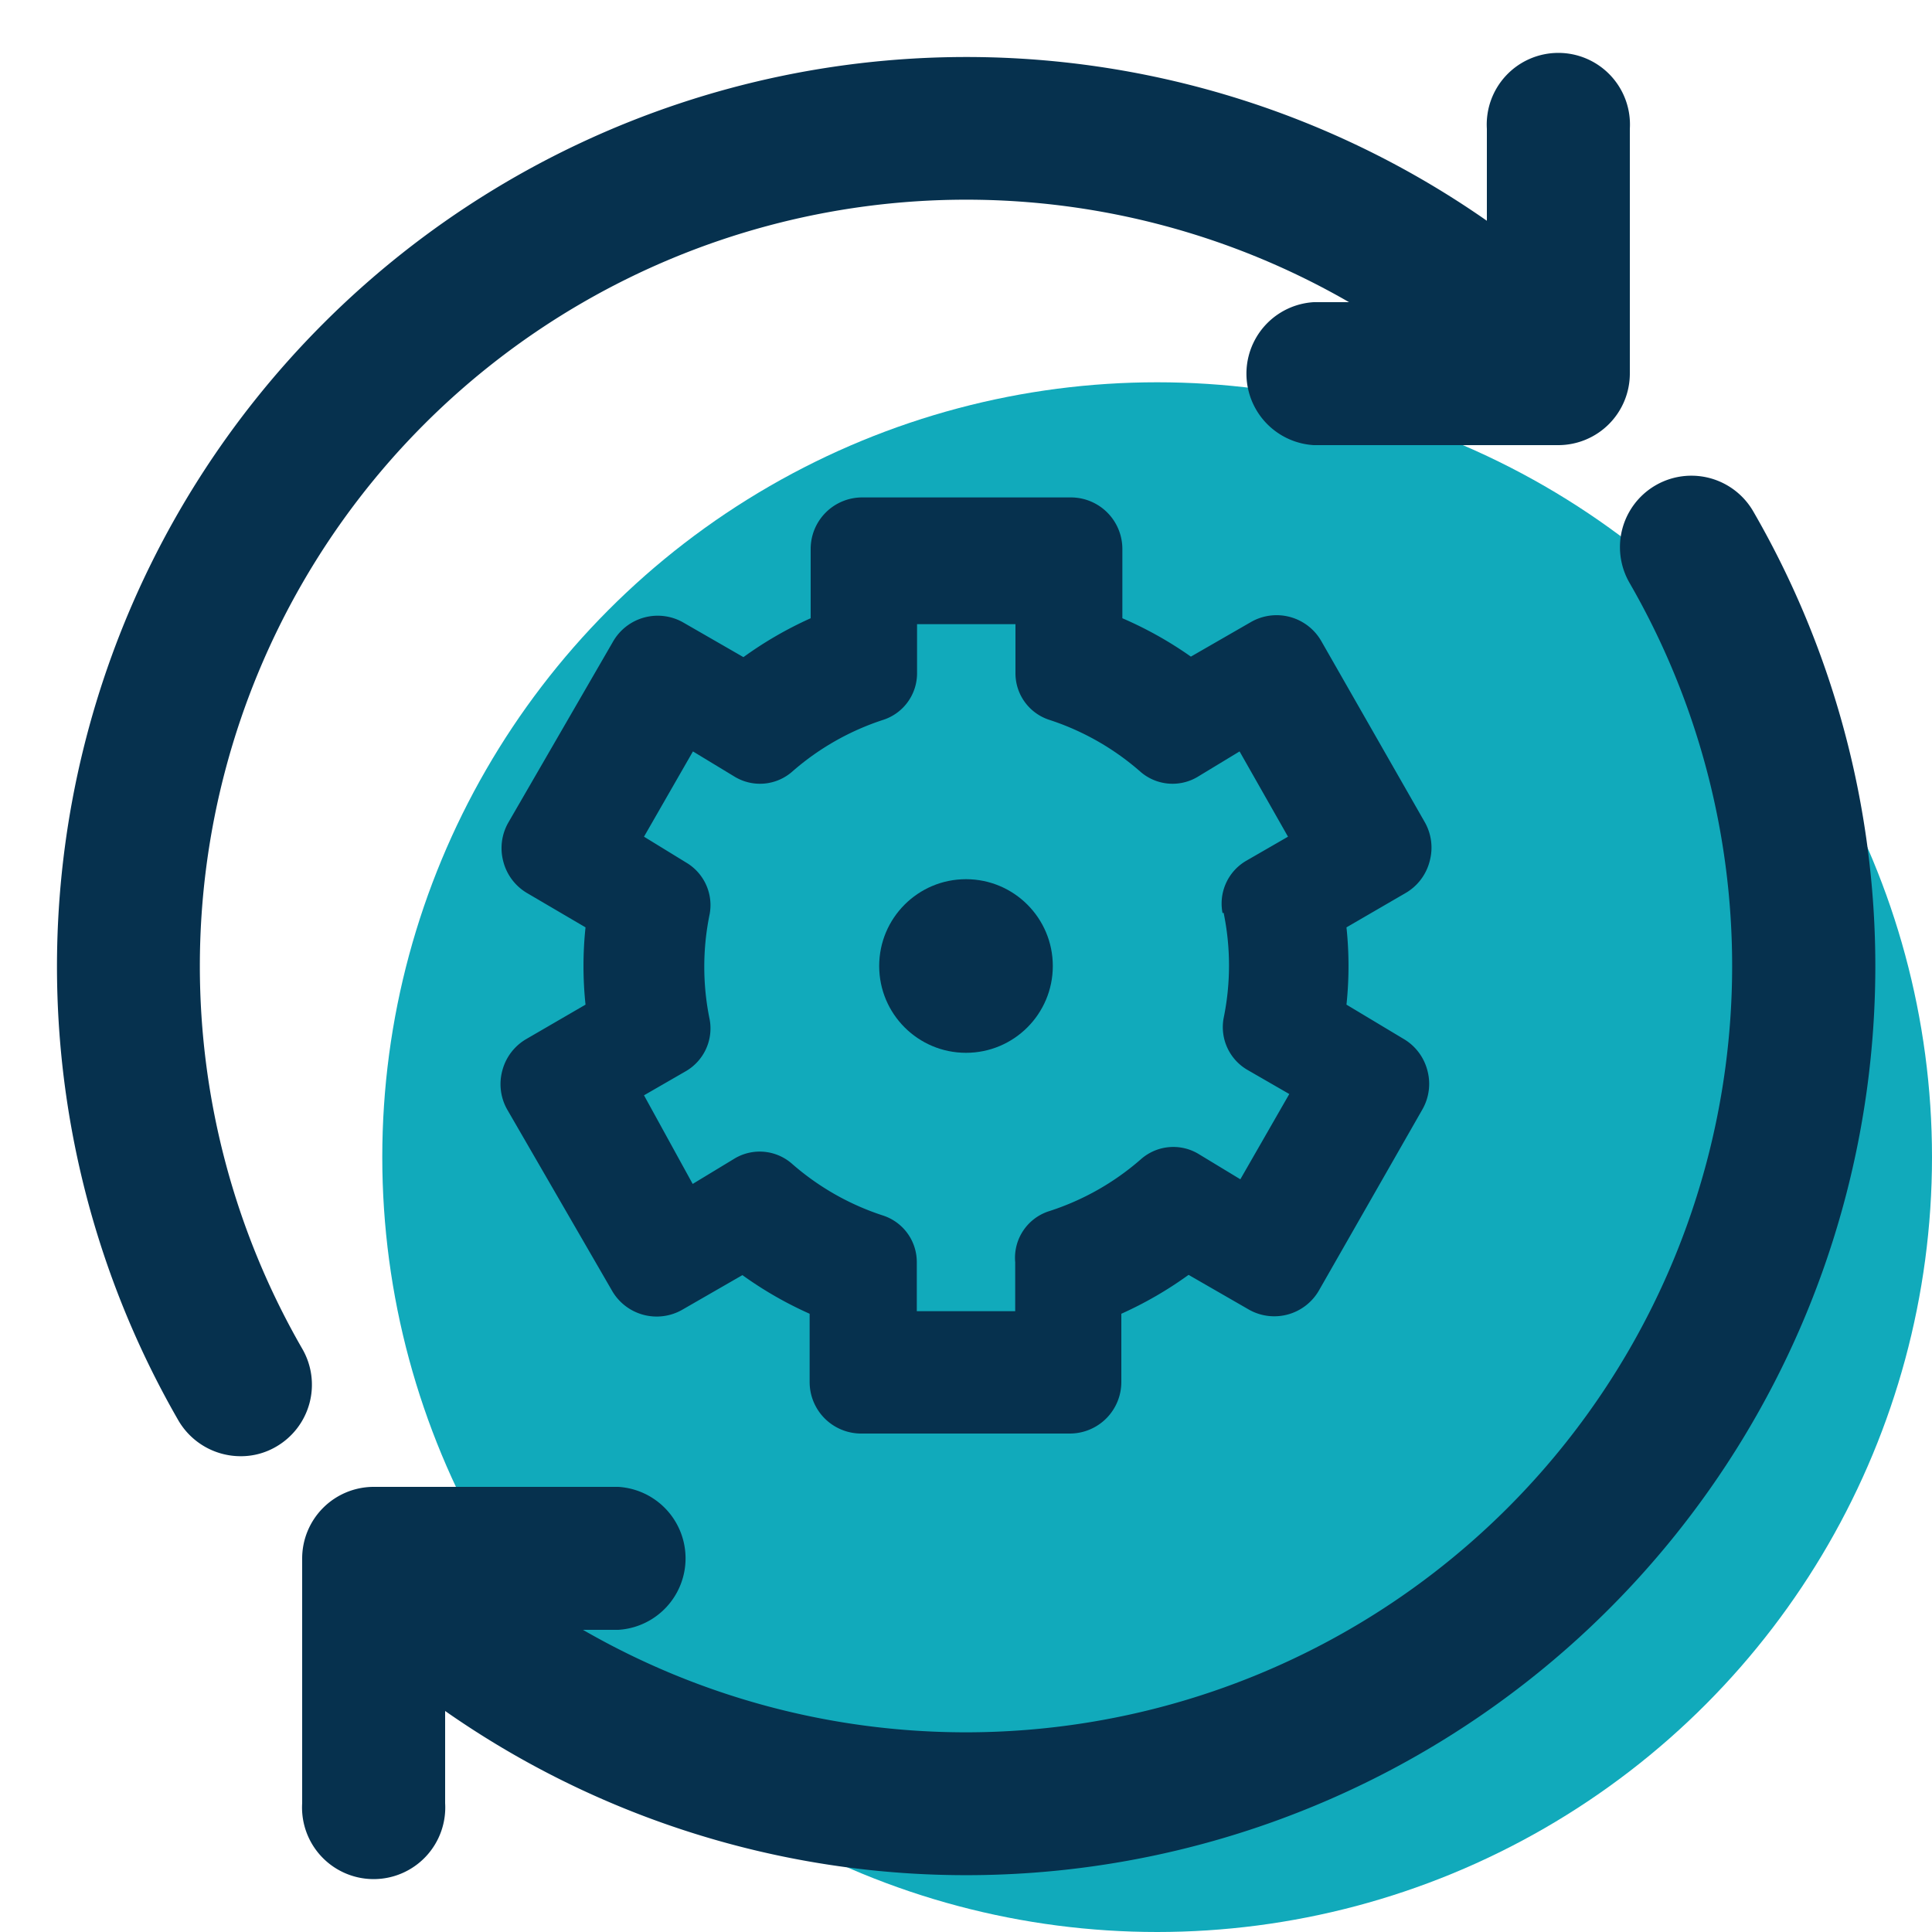 <?xml version="1.0" encoding="UTF-8"?> <svg xmlns="http://www.w3.org/2000/svg" id="b5d1f1a3-eb05-4ca1-9b4b-215956ec5261" data-name="Layer 1" viewBox="0 0 75 75"><circle cx="44.92" cy="44.92" r="30.08" fill="#1ab"></circle><path d="M11.74,52.37A29.75,29.75,0,0,1,52.37,11.73H51a2.78,2.78,0,0,0,0,5.55H60.5a2.78,2.78,0,0,0,2.77-2.78V5a2.78,2.78,0,1,0-5.55,0V8.57a35.29,35.29,0,0,0-45.18,4A35.3,35.3,0,0,0,6.93,55.15a2.8,2.8,0,0,0,2.41,1.38,2.7,2.7,0,0,0,1.38-.37A2.78,2.78,0,0,0,11.74,52.37Z" fill="#06314e"></path><path d="M68.06,19.85a2.77,2.77,0,0,0-4.8,2.78A29.75,29.75,0,0,1,22.63,63.27H24a2.78,2.78,0,0,0,0-5.55H14.5a2.78,2.78,0,0,0-2.77,2.78V70a2.78,2.78,0,1,0,5.55,0V66.42A35.29,35.29,0,0,0,72.8,37.5,35.27,35.27,0,0,0,68.06,19.85Z" fill="#06314e"></path><path d="M55.5,33.43a2,2,0,0,0-.2-1.53l-4-7a2,2,0,0,0-2.76-.74l-2.31,1.33A14.76,14.76,0,0,0,43.57,24V21.31a2,2,0,0,0-2-2h-8.1a2,2,0,0,0-2,2V24a14.76,14.76,0,0,0-2.61,1.51l-2.31-1.33a2,2,0,0,0-2.76.74l-4.05,7a2,2,0,0,0-.2,1.53,2,2,0,0,0,.94,1.23L22.73,36a14.29,14.29,0,0,0,0,3l-2.29,1.33a2,2,0,0,0-.94,1.23,2,2,0,0,0,.2,1.53l4.05,7a2,2,0,0,0,2.76.74l2.31-1.33A14.76,14.76,0,0,0,31.43,51v2.65a2,2,0,0,0,2,2h8.1a2,2,0,0,0,2-2V51a14.76,14.76,0,0,0,2.61-1.51l2.31,1.33a2,2,0,0,0,2.76-.74l4-7a2,2,0,0,0,.2-1.53,2,2,0,0,0-.94-1.23L52.27,39a14.29,14.29,0,0,0,0-3l2.29-1.33A2,2,0,0,0,55.5,33.43Zm-8,2a10.11,10.11,0,0,1,0,4.1,1.92,1.92,0,0,0,.92,2l1.63.94-1.9,3.31-1.65-1a1.9,1.9,0,0,0-2.22.23,10.1,10.1,0,0,1-3.53,2A1.9,1.9,0,0,0,39.41,49v1.9H35.59V49a1.9,1.9,0,0,0-1.3-1.81,10.1,10.1,0,0,1-3.53-2,1.9,1.9,0,0,0-2.22-.23l-1.65,1L25,42.52l1.63-.94a1.92,1.92,0,0,0,.92-2,10.11,10.11,0,0,1,0-4.1,1.92,1.92,0,0,0-.92-2L25,32.48l1.9-3.31,1.65,1a1.9,1.9,0,0,0,2.22-.23,10.1,10.1,0,0,1,3.53-2,1.9,1.9,0,0,0,1.3-1.81v-1.9h3.82v1.9a1.9,1.9,0,0,0,1.3,1.81,10.1,10.1,0,0,1,3.53,2,1.9,1.9,0,0,0,2.22.23l1.65-1L50,32.48l-1.63.94A1.92,1.92,0,0,0,47.46,35.45Z" fill="#06314e"></path><circle cx="37.5" cy="37.5" r="3.37" fill="#06314e"></circle></svg> 